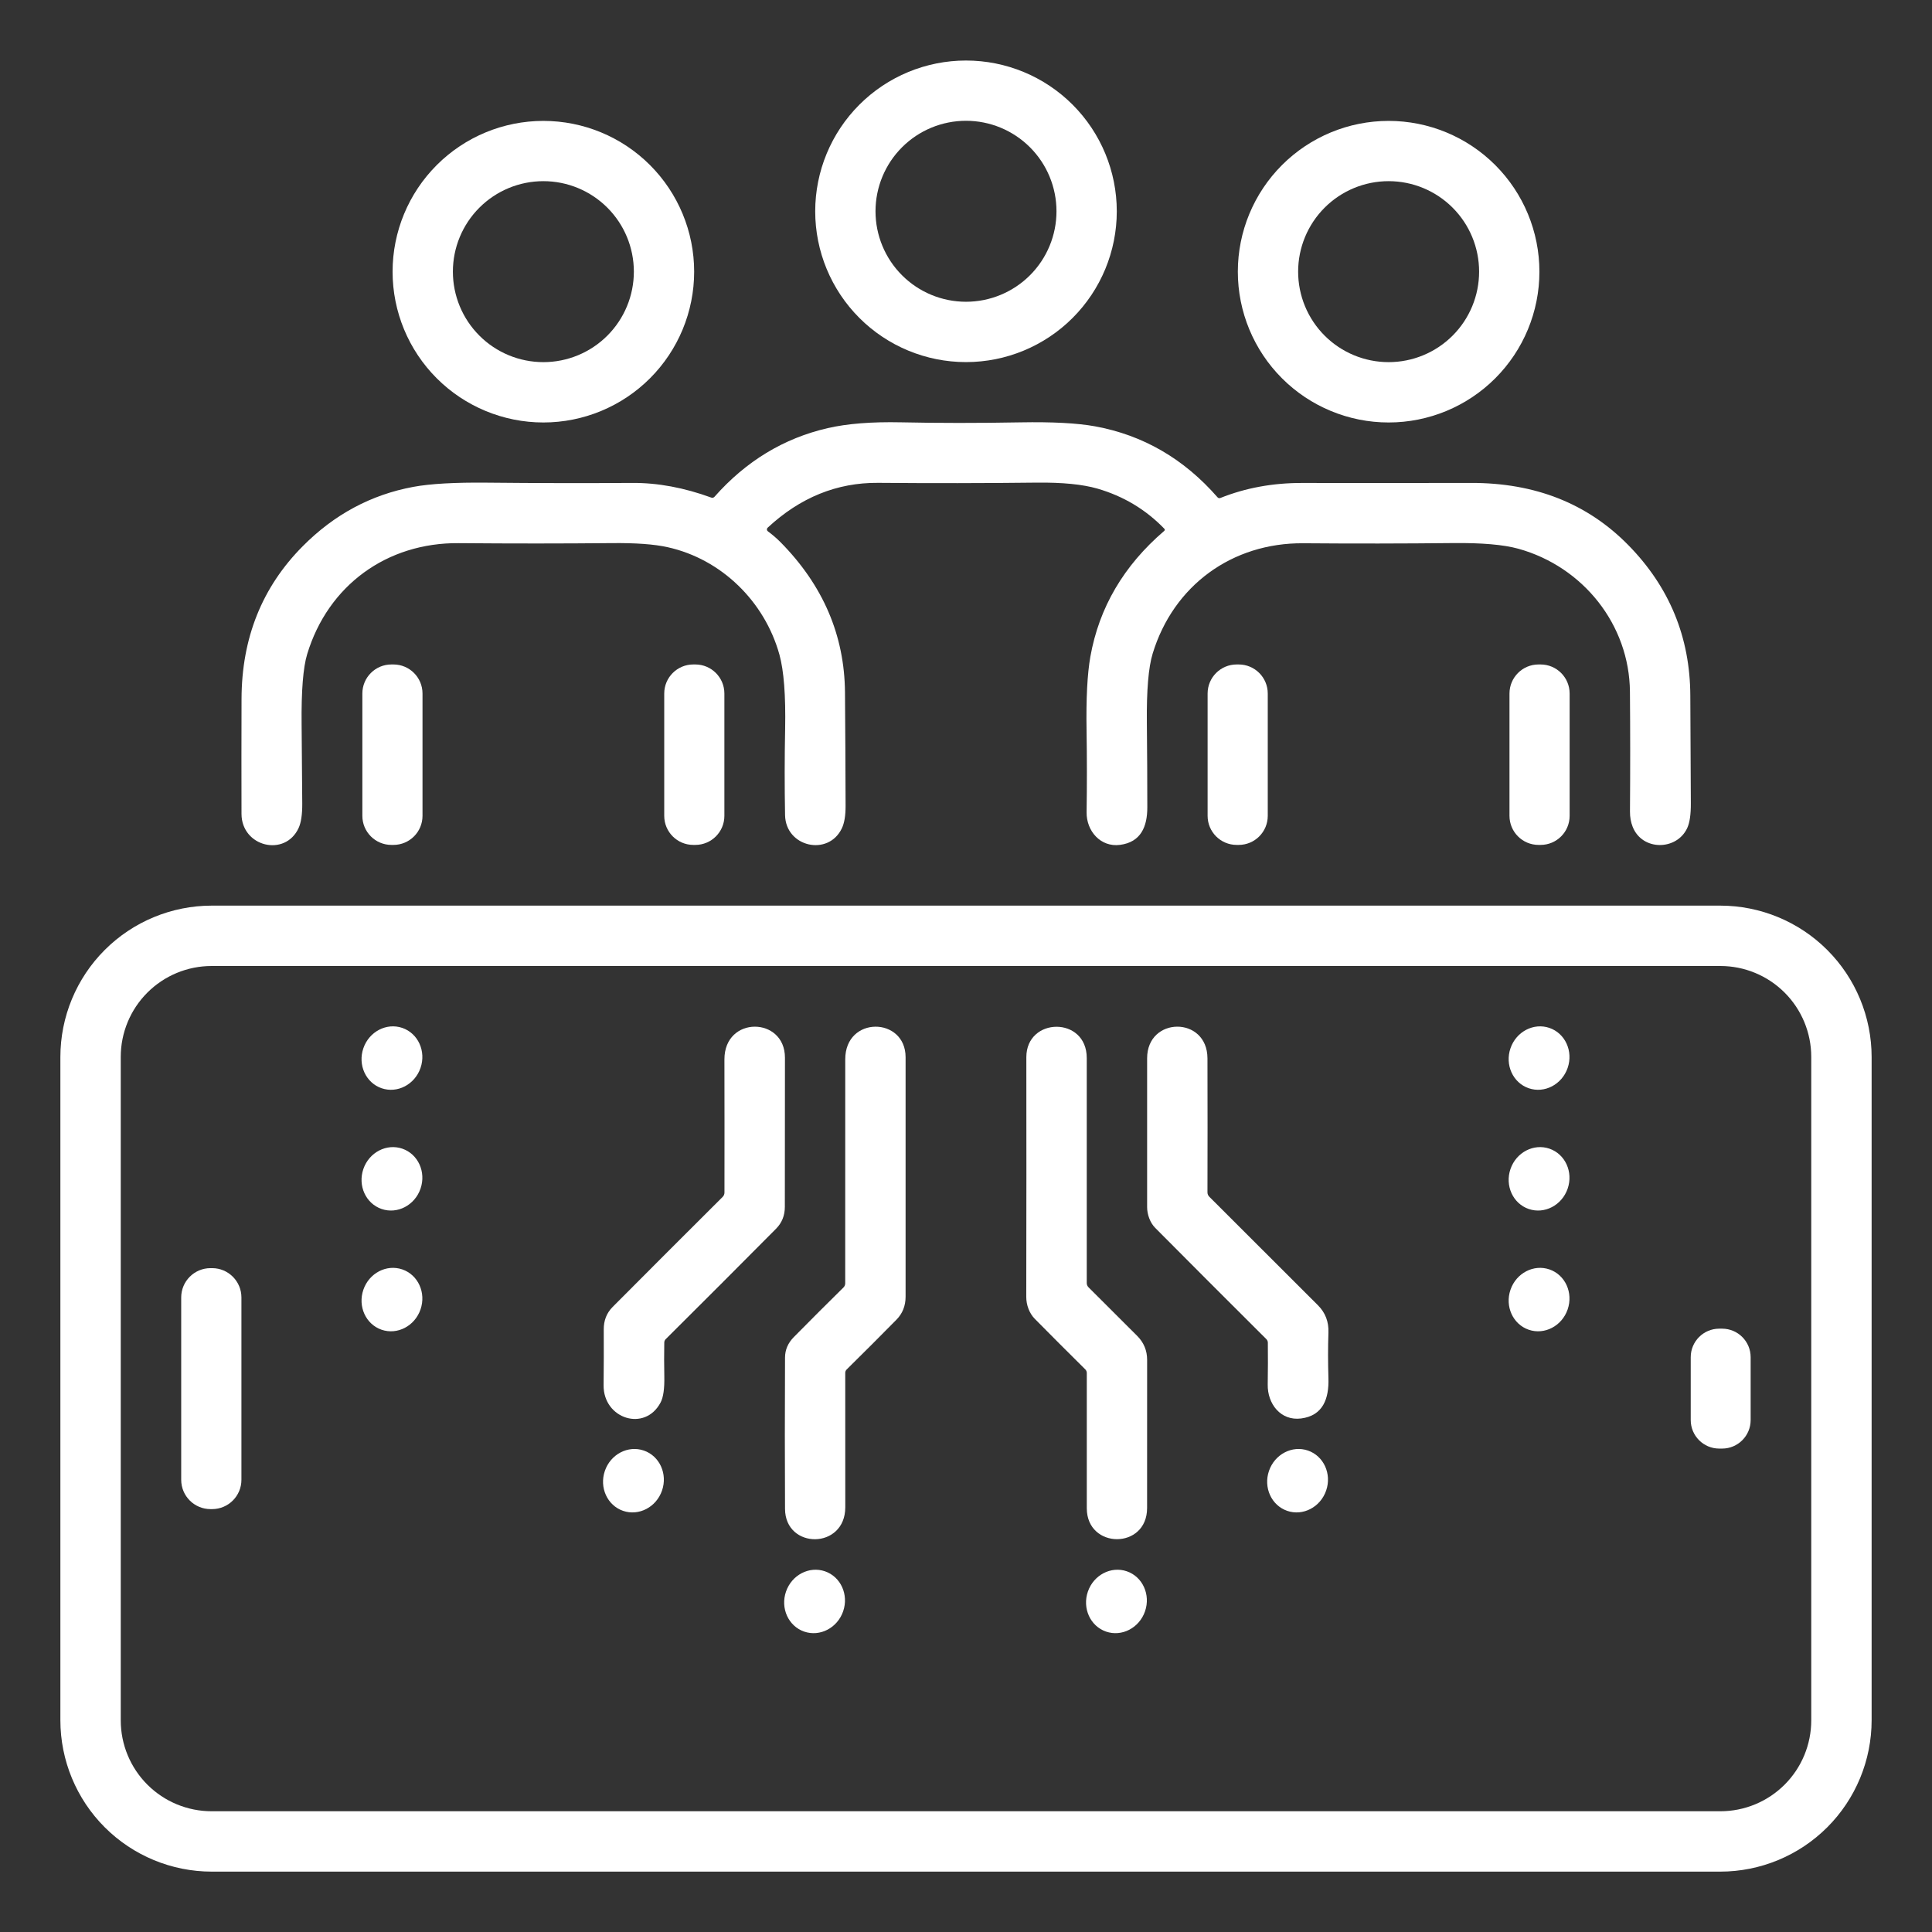 <?xml version="1.0" encoding="UTF-8"?> <svg xmlns="http://www.w3.org/2000/svg" width="512" height="512" viewBox="0 0 512 512" fill="none"><rect x="0" y="0" width="512" height="512" fill="#333333" stroke="none"/><path d="M295.959 56C295.959 66.598 291.749 76.762 284.255 84.256C276.761 91.75 266.597 95.96 255.999 95.96C245.401 95.96 235.237 91.75 227.743 84.256C220.249 76.762 216.039 66.598 216.039 56C216.039 45.402 220.249 35.238 227.743 27.744C235.237 20.25 245.401 16.04 255.999 16.04C266.597 16.04 276.761 20.25 284.255 27.744C291.749 35.238 295.959 45.402 295.959 56ZM279.979 55.99C279.979 49.63 277.453 43.531 272.955 39.034C268.458 34.536 262.359 32.01 255.999 32.01C249.639 32.01 243.54 34.536 239.043 39.034C234.546 43.531 232.019 49.63 232.019 55.99C232.019 62.35 234.546 68.449 239.043 72.947C243.54 77.444 249.639 79.97 255.999 79.97C262.359 79.97 268.458 77.444 272.955 72.947C277.453 68.449 279.979 62.35 279.979 55.99Z" fill="white"></path><path d="M183.959 72C183.959 82.598 179.749 92.762 172.255 100.256C164.761 107.75 154.597 111.96 143.999 111.96C133.401 111.96 123.237 107.75 115.743 100.256C108.249 92.762 104.039 82.598 104.039 72C104.039 61.402 108.249 51.238 115.743 43.744C123.237 36.25 133.401 32.04 143.999 32.04C154.597 32.04 164.761 36.25 172.255 43.744C179.749 51.238 183.959 61.402 183.959 72ZM167.979 71.99C167.979 65.63 165.453 59.531 160.955 55.034C156.458 50.536 150.359 48.01 143.999 48.01C137.639 48.01 131.54 50.536 127.043 55.034C122.546 59.531 120.019 65.63 120.019 71.99C120.019 75.139 120.639 78.257 121.844 81.167C123.05 84.076 124.816 86.72 127.043 88.947C131.54 93.444 137.639 95.97 143.999 95.97C147.148 95.97 150.266 95.35 153.176 94.145C156.085 92.94 158.729 91.173 160.955 88.947C163.182 86.72 164.949 84.076 166.154 81.167C167.359 78.257 167.979 75.139 167.979 71.99Z" fill="white"></path><path d="M407.959 72C407.959 82.598 403.749 92.762 396.255 100.256C388.761 107.75 378.597 111.96 367.999 111.96C357.401 111.96 347.237 107.75 339.743 100.256C332.249 92.762 328.039 82.598 328.039 72C328.039 61.402 332.249 51.238 339.743 43.744C347.237 36.25 357.401 32.04 367.999 32.04C378.597 32.04 388.761 36.25 396.255 43.744C403.749 51.238 407.959 61.402 407.959 72ZM391.979 71.99C391.979 65.63 389.453 59.531 384.955 55.034C380.458 50.536 374.359 48.01 367.999 48.01C361.639 48.01 355.54 50.536 351.043 55.034C346.546 59.531 344.019 65.63 344.019 71.99C344.019 75.139 344.639 78.257 345.844 81.167C347.05 84.076 348.816 86.72 351.043 88.947C355.54 93.444 361.639 95.97 367.999 95.97C371.148 95.97 374.266 95.35 377.176 94.145C380.085 92.94 382.729 91.173 384.955 88.947C387.182 86.72 388.949 84.076 390.154 81.167C391.359 78.257 391.979 75.139 391.979 71.99Z" fill="white"></path><path d="M203.48 140.79C204.734 141.717 205.86 142.687 206.86 143.7C218.107 155.093 223.797 168.347 223.93 183.46C224.01 193.3 224.064 203.343 224.09 213.59C224.097 216.143 223.767 218.117 223.1 219.51C219.53 227.02 208.21 224.5 208.05 216.01C207.91 208.363 207.917 200.737 208.07 193.13C208.237 184.277 207.73 177.72 206.55 173.46C202.64 159.42 191.23 148.18 176.92 145.01C173.4 144.223 168.477 143.863 162.15 143.93C149.224 144.057 135.694 144.06 121.56 143.94C102.52 143.78 86.93 155.12 81.4 173.37C80.327 176.923 79.837 183.11 79.93 191.93C80.004 198.737 80.06 205.76 80.1 213C80.114 215.853 79.793 217.993 79.14 219.42C75.56 227.22 64.03 224.41 64 215.69C63.974 205.623 63.977 195.467 64.01 185.22C64.05 169.073 69.46 155.58 80.24 144.74C88.594 136.327 98.367 131.087 109.56 129.02C114.04 128.193 120.547 127.823 129.08 127.91C142.127 128.043 154.947 128.067 167.54 127.98C174.287 127.933 181.277 129.23 188.51 131.87C188.651 131.923 188.806 131.931 188.954 131.894C189.102 131.856 189.237 131.775 189.34 131.66C197.687 122.213 207.687 116.147 219.34 113.46C224.514 112.267 231 111.753 238.8 111.92C248.674 112.133 259.207 112.137 270.4 111.93C278.914 111.777 285.51 112.127 290.19 112.98C302.91 115.3 313.734 121.57 322.66 131.79C322.751 131.895 322.872 131.969 323.006 132.001C323.141 132.033 323.282 132.022 323.41 131.97C330.077 129.303 337.287 127.977 345.04 127.99C359.9 128.017 374.83 128.013 389.83 127.98C406.81 127.94 420.71 133.437 431.53 144.47C442.424 155.577 447.897 168.877 447.95 184.37C447.984 194.403 448.03 203.893 448.09 212.84C448.11 215.84 447.787 218.05 447.12 219.47C444.34 225.42 435.22 225.57 432.67 219.1C432.184 217.873 431.947 216.52 431.96 215.04C432.04 204.233 432.037 193.66 431.95 183.32C431.81 165.52 419.52 150.18 402.38 145.42C398.447 144.333 392.63 143.833 384.93 143.92C371.977 144.06 358.797 144.077 345.39 143.97C326.51 143.82 310.97 155.17 305.47 173.2C304.357 176.827 303.844 182.93 303.93 191.51C304.01 199.577 304.05 207.05 304.05 213.93C304.06 219.05 302.36 223.18 296.82 223.9C291.67 224.58 287.89 220.22 287.96 215.25C288.067 208.083 288.064 200.877 287.95 193.63C287.81 185.123 288.147 178.583 288.96 174.01C291.28 160.997 297.797 149.897 308.51 140.71C308.737 140.517 308.747 140.313 308.54 140.1C303.64 135.033 297.74 131.497 290.84 129.49C286.92 128.357 281.56 127.827 274.76 127.9C260.787 128.06 246.77 128.08 232.71 127.96C221.804 127.873 212.04 131.84 203.42 139.86C203.356 139.922 203.306 139.996 203.274 140.079C203.242 140.162 203.229 140.25 203.234 140.339C203.24 140.428 203.265 140.514 203.307 140.592C203.35 140.67 203.409 140.737 203.48 140.79Z" fill="white"></path><path d="M104.269 176.09H103.729C99.477 176.09 96.029 179.537 96.029 183.79V216.21C96.029 220.463 99.477 223.91 103.729 223.91H104.269C108.522 223.91 111.969 220.463 111.969 216.21V183.79C111.969 179.537 108.522 176.09 104.269 176.09Z" fill="white"></path><path d="M184.269 176.09H183.729C179.477 176.09 176.029 179.537 176.029 183.79V216.21C176.029 220.463 179.477 223.91 183.729 223.91H184.269C188.522 223.91 191.969 220.463 191.969 216.21V183.79C191.969 179.537 188.522 176.09 184.269 176.09Z" fill="white"></path><path d="M328.269 176.09H327.729C323.477 176.09 320.029 179.537 320.029 183.79V216.21C320.029 220.463 323.477 223.91 327.729 223.91H328.269C332.522 223.91 335.969 220.463 335.969 216.21V183.79C335.969 179.537 332.522 176.09 328.269 176.09Z" fill="white"></path><path d="M408.269 176.09H407.729C403.477 176.09 400.029 179.537 400.029 183.79V216.21C400.029 220.463 403.477 223.91 407.729 223.91H408.269C412.522 223.91 415.969 220.463 415.969 216.21V183.79C415.969 179.537 412.522 176.09 408.269 176.09Z" fill="white"></path><path d="M455.87 496H56.13C45.487 496 35.28 491.772 27.754 484.246C20.228 476.72 16 466.513 16 455.87V280.13C16 269.487 20.228 259.28 27.754 251.754C35.28 244.228 45.487 240 56.13 240H455.87C466.513 240 476.72 244.228 484.246 251.754C491.772 259.28 496 269.487 496 280.13V455.87C496 466.513 491.772 476.72 484.246 484.246C476.72 491.772 466.513 496 455.87 496ZM480 280.08C480 273.694 477.463 267.569 472.947 263.053C468.431 258.537 462.306 256 455.92 256H56.08C49.694 256 43.569 258.537 39.053 263.053C34.537 267.569 32 273.694 32 280.08V455.92C32 462.306 34.537 468.431 39.053 472.947C43.569 477.463 49.694 480 56.08 480H455.92C462.306 480 468.431 477.463 472.947 472.947C477.463 468.431 480 462.306 480 455.92V280.08Z" fill="white"></path><path d="M96.297 277.792C94.778 282.205 96.937 286.949 101.12 288.39C105.302 289.83 109.925 287.42 111.444 283.008C112.964 278.595 110.804 273.851 106.622 272.41C102.439 270.97 97.816 273.38 96.297 277.792Z" fill="white"></path><path d="M191.99 316.04C192.01 304.693 192.006 292.933 191.98 280.76C191.96 269.13 208.03 269.4 208.02 280.3C208.006 294.04 207.996 307.22 207.99 319.84C207.99 322.133 207.213 324.063 205.66 325.63C196.093 335.27 186.35 345.02 176.43 354.88C176.176 355.127 176.046 355.427 176.04 355.78C175.986 358.813 175.99 361.817 176.05 364.79C176.116 368.01 175.786 370.307 175.06 371.68C170.89 379.57 159.87 375.98 159.96 367.11C160.013 362.237 160.026 357.317 160 352.35C159.98 349.95 160.766 347.95 162.36 346.35C171.993 336.67 181.71 326.95 191.51 317.19C191.662 317.041 191.782 316.863 191.865 316.666C191.947 316.468 191.99 316.255 191.99 316.04Z" fill="white"></path><path d="M223.99 340.08C224.004 321.08 224.007 301.297 224 280.73C223.99 269.15 239.98 269.44 239.99 280.16C240.01 299.833 240.01 320.993 239.99 343.64C239.99 346.06 239.184 348.09 237.57 349.73C233.404 353.963 229.007 358.36 224.38 362.92C224.26 363.037 224.165 363.176 224.099 363.329C224.034 363.482 224 363.645 224 363.81C223.994 375.19 223.997 387.06 224.01 399.42C224.02 410.68 208.09 410.65 208.04 399.87C207.974 387.037 207.974 373.667 208.04 359.76C208.047 357.713 208.824 355.907 210.37 354.34C214.897 349.753 219.28 345.373 223.52 341.2C223.834 340.893 223.99 340.52 223.99 340.08Z" fill="white"></path><path d="M288.481 341.16C292.614 345.287 296.911 349.577 301.371 354.03C303.121 355.78 304.001 357.9 304.001 360.38C304.001 373.507 303.997 386.593 303.991 399.64C303.991 410.69 288.021 410.59 288.011 399.71C287.997 387.097 287.997 375.15 288.011 363.87C288.011 363.49 287.874 363.163 287.601 362.89C282.894 358.23 278.441 353.773 274.241 349.52C272.761 348.02 271.971 345.81 271.971 343.71C272.011 321.403 272.017 300.23 271.991 280.19C271.971 269.49 288.001 269.26 288.001 280.39C288.001 300.63 288.001 320.497 288.001 339.99C288.001 340.45 288.161 340.84 288.481 341.16Z" fill="white"></path><path d="M320.48 317.15C330.107 326.79 339.697 336.37 349.25 345.89C351.25 347.88 352.15 350.31 352.05 353.12C351.917 356.96 351.917 361.007 352.05 365.26C352.21 370.64 350.63 375.16 344.8 375.91C339.36 376.6 335.87 371.99 335.96 366.92C336.02 363.1 336.03 359.4 335.99 355.82C335.983 355.453 335.85 355.14 335.59 354.88C325.143 344.48 315.33 334.657 306.15 325.41C304.78 324.04 304 321.84 304 319.91C304 306.537 304 293.383 304 280.45C304 269.34 319.95 269.23 319.99 280.46C320.023 292.973 320.023 304.8 319.99 315.94C319.983 316.413 320.147 316.817 320.48 317.15Z" fill="white"></path><path d="M400.297 277.792C398.778 282.205 400.937 286.949 405.12 288.39C409.302 289.83 413.925 287.42 415.444 283.008C416.964 278.595 414.804 273.851 410.622 272.41C406.439 270.97 401.816 273.38 400.297 277.792Z" fill="white"></path><path d="M96.297 309.792C94.778 314.205 96.937 318.949 101.12 320.39C105.302 321.83 109.925 319.42 111.444 315.008C112.964 310.595 110.804 305.851 106.622 304.41C102.439 302.97 97.816 305.38 96.297 309.792Z" fill="white"></path><path d="M400.297 309.792C398.778 314.205 400.937 318.949 405.12 320.39C409.302 321.83 413.925 319.42 415.444 315.008C416.964 310.595 414.804 305.851 410.622 304.41C406.439 302.97 401.816 305.38 400.297 309.792Z" fill="white"></path><path d="M56.209 336.07H55.789C51.498 336.07 48.02 339.549 48.02 343.84V392.16C48.02 396.451 51.498 399.93 55.789 399.93H56.209C60.501 399.93 63.98 396.451 63.98 392.16V343.84C63.98 339.549 60.501 336.07 56.209 336.07Z" fill="white"></path><path d="M96.297 341.792C94.778 346.205 96.937 350.949 101.12 352.39C105.302 353.83 109.925 351.42 111.444 347.008C112.964 342.595 110.804 337.851 106.622 336.41C102.439 334.97 97.816 337.38 96.297 341.792Z" fill="white"></path><path d="M400.297 341.792C398.778 346.205 400.937 350.949 405.12 352.39C409.302 353.83 413.925 351.42 415.444 347.008C416.964 342.595 414.804 337.851 410.622 336.41C406.439 334.97 401.816 337.38 400.297 341.792Z" fill="white"></path><path d="M456.381 352.11H455.621C451.445 352.11 448.061 355.495 448.061 359.67V376.33C448.061 380.505 451.445 383.89 455.621 383.89H456.381C460.556 383.89 463.941 380.505 463.941 376.33V359.67C463.941 355.495 460.556 352.11 456.381 352.11Z" fill="white"></path><path d="M160.297 389.792C158.778 394.205 160.937 398.949 165.12 400.39C169.302 401.83 173.925 399.42 175.444 395.008C176.964 390.595 174.804 385.851 170.622 384.41C166.439 382.97 161.816 385.38 160.297 389.792Z" fill="white"></path><path d="M336.297 389.792C334.778 394.205 336.937 398.949 341.12 400.39C345.302 401.83 349.925 399.42 351.444 395.008C352.964 390.595 350.804 385.851 346.622 384.41C342.439 382.97 337.816 385.38 336.297 389.792Z" fill="white"></path><path d="M208.297 421.792C206.778 426.205 208.937 430.949 213.12 432.39C217.302 433.83 221.925 431.42 223.444 427.008C224.964 422.595 222.804 417.851 218.622 416.41C214.439 414.97 209.816 417.38 208.297 421.792Z" fill="white"></path><path d="M288.297 421.792C286.778 426.205 288.937 430.949 293.12 432.39C297.302 433.83 301.925 431.42 303.444 427.008C304.964 422.595 302.804 417.851 298.622 416.41C294.439 414.97 289.816 417.38 288.297 421.792Z" fill="white"></path></svg> 